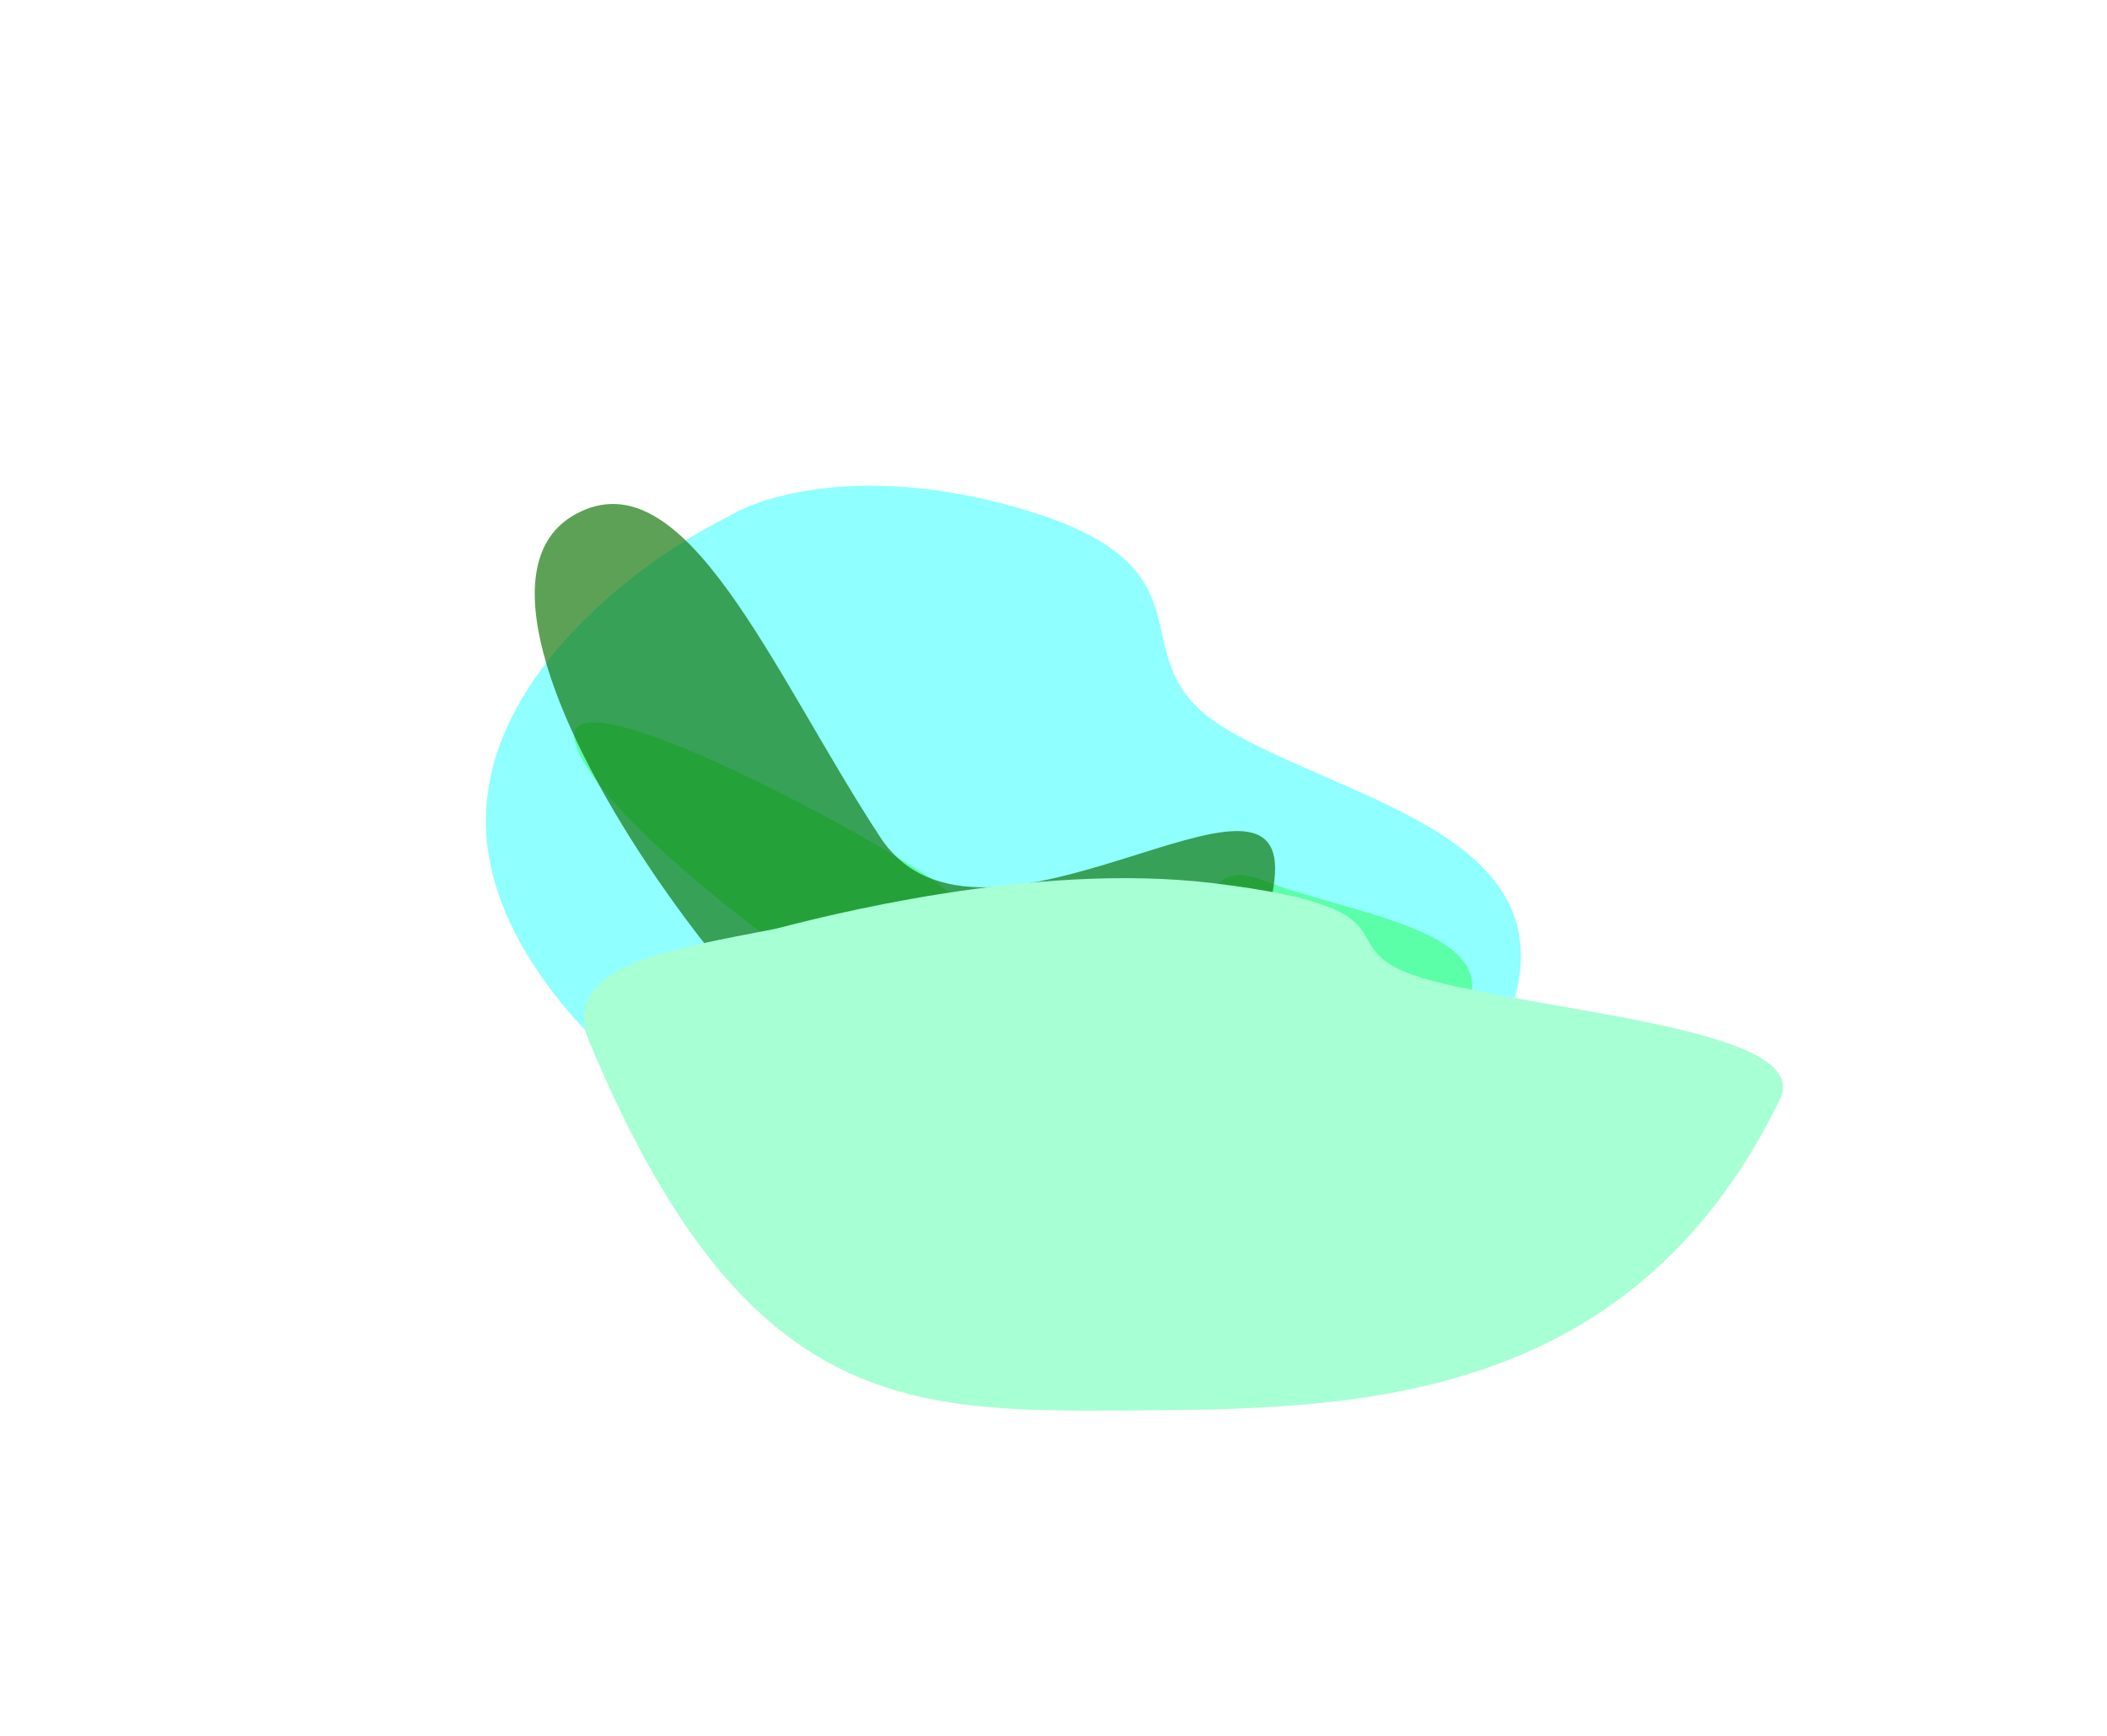 <svg xmlns="http://www.w3.org/2000/svg" width="1119" height="922" fill="none" xmlns:v="https://vecta.io/nano"><style><![CDATA[.B{color-interpolation-filters:sRGB}.C{flood-opacity:0}]]></style><g opacity=".44" filter="url(#A)"><path d="M546.353 271.425c-83.716-25.733-141.453-8.636-159.857 3.129-48.303 23.704-141.32 92.81-126.969 179.605 17.939 108.493 186.168 207.075 286.826 205.511s245.964-58.593 260.116-138.225-94.28-97.887-155.472-134.399 0-83.456-104.644-115.621z" fill="#0ff"/></g><g filter="url(#B)"><path d="M578.915 502.736c-59.359-11.954-64.044-21.462-83.275-35.161-35.714-25.441-200.421-113.823-190.245-73.503 12.72 50.4 219.768 200.876 291.14 200.15s174.403-27.22 184.438-64.212-66.85-45.473-110.239-62.435-17.62 50.103-91.819 35.161z" fill="#5bffa7"/></g><g opacity=".66" filter="url(#C)"><path d="M676.803 467.673c9.527-80.89-155.88 58.658-209.425-23.148-57.378-87.662-103.576-203.769-162-171.258-89.898 50.025 128.559 336.405 196.32 334.815s165.579-59.519 175.105-140.409z" fill="#097000"/></g><g filter="url(#D)"><path d="M644.537 469.112c-96.808-11.814-211.274 18.787-232.557 24.188-55.856 10.883-115.721 19.859-99.126 59.708 81.688 196.145 168.234 196.864 284.635 196.146s267.346 0 347.845-165.253c17.401-35.722-109.024-44.942-179.786-61.705s-.001-38.316-121.011-53.084z" fill="#a7ffd4"/></g><defs><filter id="A" x=".085" y=".045" width="1065.6" height="917.598" filterUnits="userSpaceOnUse" class="B"><feFlood class="C"/><feBlend in="SourceGraphic"/><feGaussianBlur stdDeviation="128.978"/></filter><filter id="B" x="132.973" y="211.721" width="820.863" height="554.473" filterUnits="userSpaceOnUse" class="B"><feFlood class="C"/><feBlend in="SourceGraphic"/><feGaussianBlur stdDeviation="85.985"/></filter><filter id="C" x="26.045" y="9.72" width="909.109" height="856.324" filterUnits="userSpaceOnUse" class="B"><feFlood class="C"/><feBlend in="SourceGraphic"/><feGaussianBlur stdDeviation="128.978"/></filter><filter id="D" x="138.07" y="294.452" width="980.861" height="626.745" filterUnits="userSpaceOnUse" class="B"><feFlood class="C"/><feBlend in="SourceGraphic"/><feGaussianBlur stdDeviation="85.985"/></filter></defs></svg>
